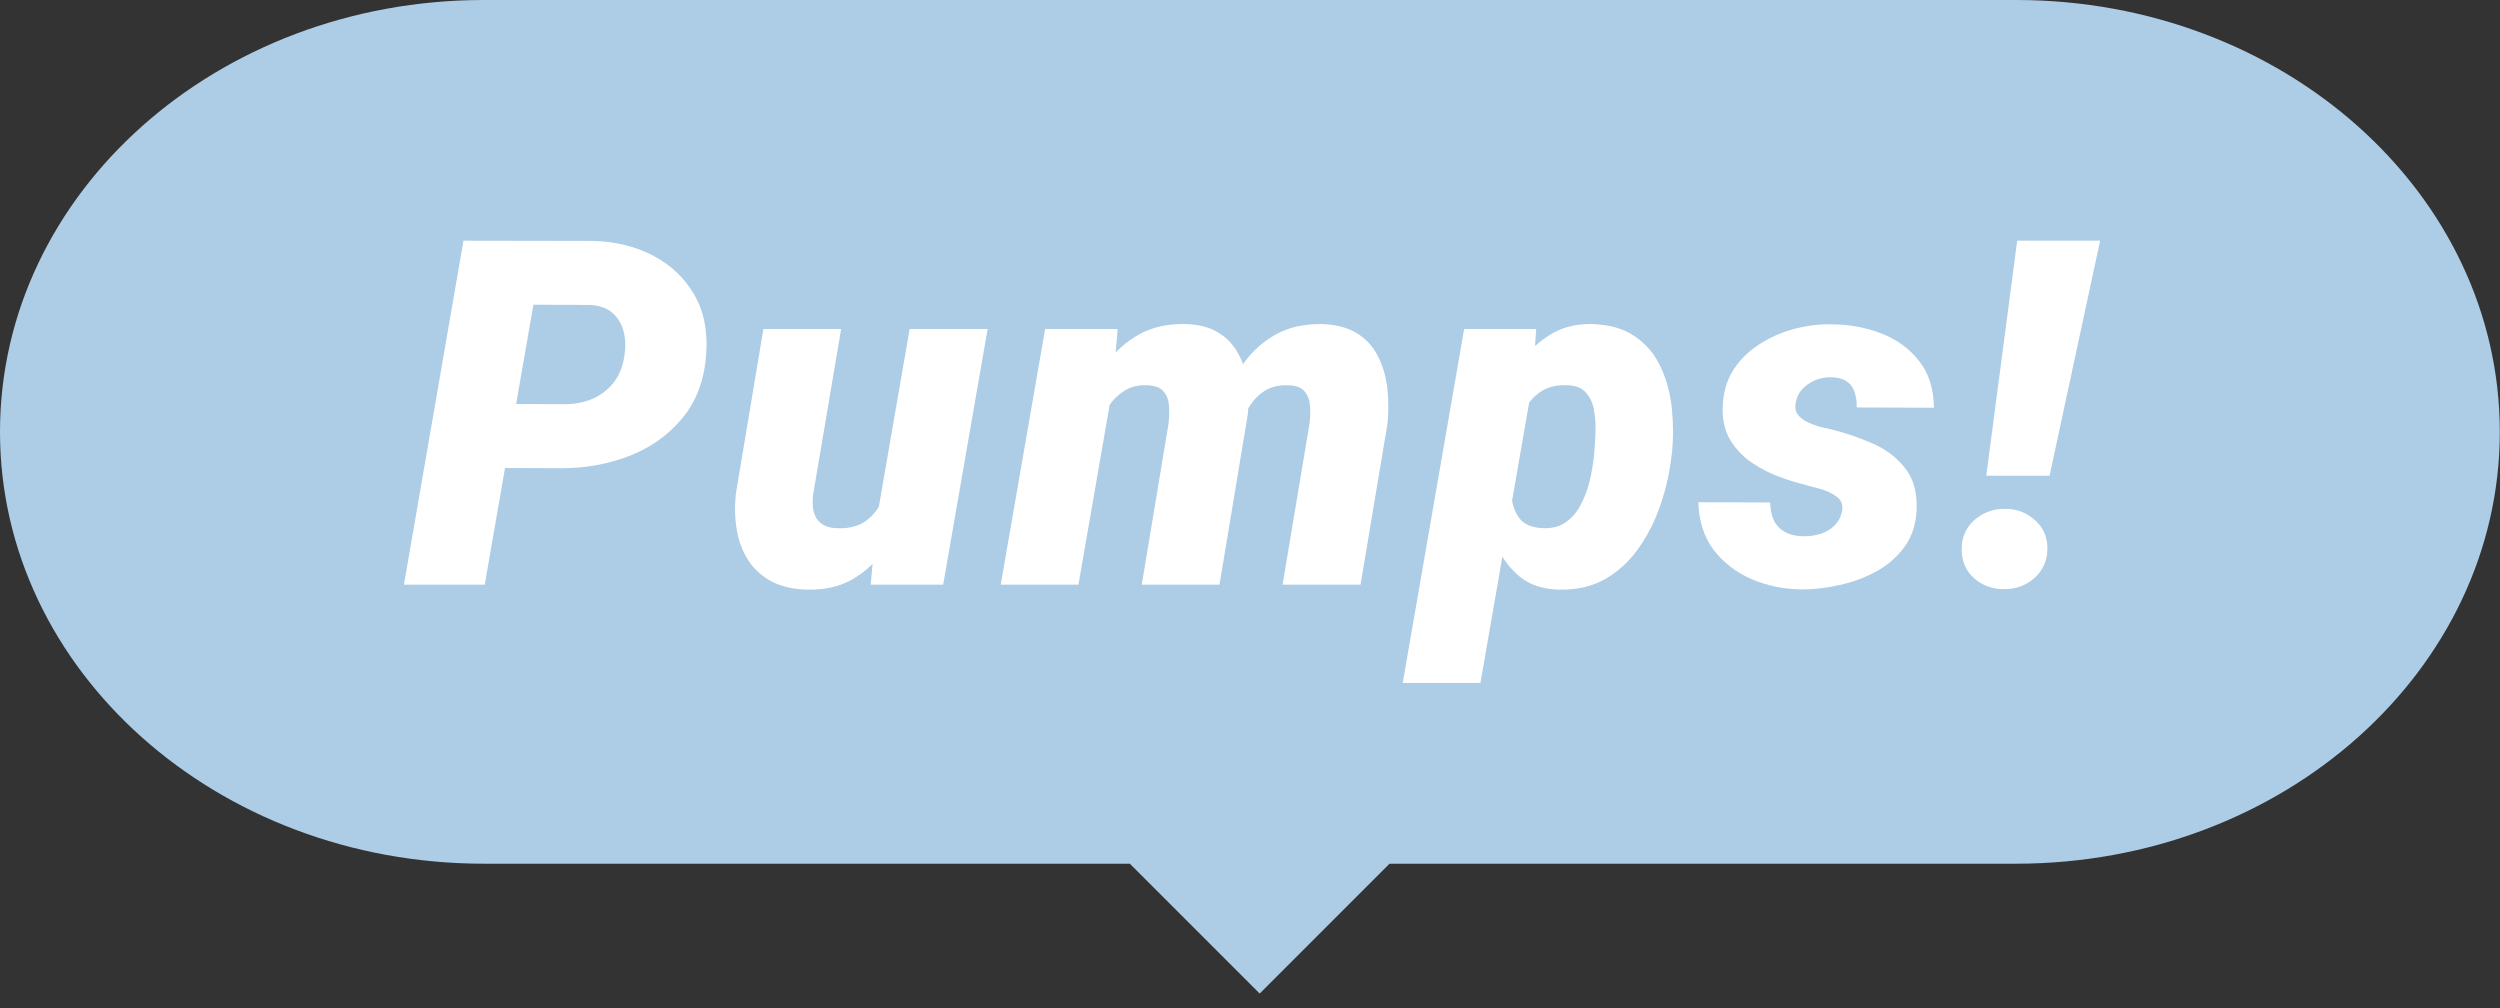 <svg width="124" height="50" viewBox="0 0 124 50" fill="none" xmlns="http://www.w3.org/2000/svg">
<rect x="0" y="0" width="124" height="50" fill="#333333" stroke="none"/>
<path d="M100 0H24C10.75 0 0 9.59 0 21.42C0 33.25 10.75 42.84 24 42.84H56.04L62.48 49.28L68.92 42.84H99.99C113.24 42.84 123.99 33.25 123.99 21.42C123.99 9.59 113.25 0 100 0Z" fill="#ADCCE5"/>
<path d="M104.166 11.938L101.659 23.598H98.518L100.053 11.938H104.166ZM97.299 27.301C97.284 26.691 97.487 26.195 97.909 25.812C98.338 25.43 98.846 25.238 99.432 25.238C99.995 25.23 100.483 25.406 100.897 25.766C101.319 26.117 101.537 26.582 101.553 27.16C101.561 27.762 101.354 28.258 100.932 28.648C100.51 29.031 100.006 29.223 99.42 29.223C98.858 29.23 98.366 29.059 97.944 28.707C97.53 28.355 97.315 27.887 97.299 27.301Z" fill="white"/>
<path d="M91.364 25.367C91.427 25.039 91.329 24.789 91.071 24.617C90.821 24.438 90.521 24.305 90.169 24.219C89.825 24.125 89.548 24.051 89.337 23.996C88.861 23.871 88.388 23.711 87.919 23.516C87.45 23.312 87.025 23.062 86.642 22.766C86.267 22.461 85.966 22.098 85.739 21.676C85.521 21.246 85.423 20.746 85.446 20.176C85.47 19.473 85.646 18.863 85.974 18.348C86.31 17.832 86.743 17.406 87.275 17.07C87.806 16.727 88.384 16.473 89.009 16.309C89.642 16.145 90.271 16.07 90.896 16.086C91.755 16.094 92.564 16.246 93.321 16.543C94.087 16.84 94.708 17.293 95.185 17.902C95.669 18.512 95.915 19.285 95.923 20.223L92.091 20.211C92.099 19.906 92.06 19.641 91.974 19.414C91.896 19.188 91.759 19.016 91.564 18.898C91.368 18.773 91.103 18.711 90.767 18.711C90.517 18.711 90.271 18.762 90.028 18.863C89.786 18.965 89.575 19.109 89.396 19.297C89.224 19.484 89.114 19.711 89.067 19.977C89.021 20.203 89.052 20.395 89.161 20.551C89.271 20.699 89.419 20.82 89.607 20.914C89.794 21.008 89.989 21.086 90.192 21.148C90.403 21.203 90.591 21.246 90.755 21.277C91.466 21.449 92.153 21.68 92.817 21.969C93.489 22.25 94.036 22.652 94.458 23.176C94.888 23.691 95.091 24.379 95.067 25.238C95.044 25.965 94.849 26.586 94.482 27.102C94.114 27.609 93.642 28.023 93.064 28.344C92.493 28.656 91.876 28.883 91.212 29.023C90.556 29.172 89.919 29.242 89.302 29.234C88.442 29.219 87.63 29.047 86.864 28.719C86.099 28.383 85.474 27.898 84.989 27.266C84.513 26.625 84.263 25.84 84.239 24.91L87.802 24.922C87.81 25.289 87.876 25.598 88.001 25.848C88.134 26.09 88.325 26.277 88.575 26.41C88.825 26.535 89.134 26.598 89.501 26.598C89.775 26.598 90.04 26.559 90.298 26.48C90.564 26.395 90.79 26.262 90.978 26.082C91.173 25.895 91.302 25.656 91.364 25.367Z" fill="white"/>
<path d="M76.019 18.969L73.43 33.875H69.574L72.621 16.32H76.195L76.019 18.969ZM82.933 22.438L82.898 22.684C82.812 23.449 82.637 24.223 82.371 25.004C82.113 25.785 81.758 26.5 81.305 27.148C80.859 27.797 80.305 28.316 79.641 28.707C78.976 29.09 78.195 29.27 77.297 29.246C76.508 29.223 75.863 29.004 75.363 28.59C74.863 28.168 74.472 27.637 74.191 26.996C73.918 26.348 73.726 25.664 73.617 24.945C73.516 24.219 73.472 23.543 73.488 22.918L73.523 22.578C73.641 21.891 73.836 21.164 74.109 20.398C74.383 19.633 74.742 18.922 75.187 18.266C75.633 17.602 76.168 17.066 76.793 16.66C77.418 16.246 78.144 16.051 78.972 16.074C79.84 16.098 80.551 16.305 81.105 16.695C81.66 17.078 82.082 17.582 82.371 18.207C82.66 18.824 82.844 19.504 82.922 20.246C83 20.988 83.004 21.719 82.933 22.438ZM79.055 22.672L79.078 22.426C79.101 22.145 79.121 21.82 79.137 21.453C79.152 21.086 79.129 20.727 79.066 20.375C79.012 20.023 78.883 19.73 78.68 19.496C78.484 19.254 78.183 19.125 77.777 19.109C77.301 19.086 76.902 19.16 76.582 19.332C76.262 19.504 76 19.742 75.797 20.047C75.601 20.352 75.449 20.695 75.34 21.078C75.23 21.453 75.152 21.84 75.105 22.238L75 23.199C74.945 23.645 74.933 24.098 74.965 24.559C74.996 25.012 75.129 25.395 75.363 25.707C75.605 26.02 76.012 26.184 76.582 26.199C77.035 26.207 77.41 26.098 77.707 25.871C78.012 25.645 78.254 25.348 78.433 24.98C78.621 24.613 78.762 24.227 78.855 23.82C78.949 23.406 79.016 23.023 79.055 22.672Z" fill="white"/>
<path d="M55.19 19.215L53.491 29H49.635L51.838 16.32H55.436L55.19 19.215ZM54.229 22.227L53.397 22.262C53.475 21.504 53.635 20.754 53.877 20.012C54.127 19.27 54.471 18.598 54.909 17.996C55.346 17.395 55.889 16.918 56.538 16.566C57.186 16.215 57.944 16.051 58.811 16.074C59.452 16.09 59.983 16.227 60.405 16.484C60.827 16.734 61.155 17.07 61.389 17.492C61.631 17.906 61.788 18.379 61.858 18.91C61.936 19.434 61.948 19.977 61.893 20.539L60.487 29H56.631L57.956 21.031C57.995 20.703 58.002 20.395 57.979 20.105C57.956 19.816 57.862 19.582 57.698 19.402C57.534 19.215 57.256 19.117 56.866 19.109C56.444 19.094 56.081 19.184 55.776 19.379C55.471 19.566 55.213 19.816 55.002 20.129C54.799 20.441 54.631 20.781 54.499 21.148C54.374 21.516 54.284 21.875 54.229 22.227ZM61.249 22.227L60.229 22.262C60.307 21.504 60.463 20.758 60.698 20.023C60.94 19.281 61.272 18.609 61.694 18.008C62.124 17.406 62.659 16.93 63.299 16.578C63.94 16.227 64.698 16.059 65.573 16.074C66.276 16.098 66.854 16.25 67.307 16.531C67.76 16.812 68.104 17.188 68.338 17.656C68.581 18.125 68.737 18.648 68.807 19.227C68.877 19.805 68.881 20.402 68.819 21.02L67.483 29H63.616L64.952 21.008C64.991 20.688 64.999 20.387 64.975 20.105C64.952 19.816 64.858 19.582 64.694 19.402C64.538 19.215 64.268 19.117 63.885 19.109C63.448 19.094 63.073 19.18 62.76 19.367C62.456 19.555 62.202 19.805 61.999 20.117C61.795 20.422 61.635 20.762 61.518 21.137C61.401 21.504 61.311 21.867 61.249 22.227Z" fill="white"/>
<path d="M43.489 25.719L45.118 16.32H48.986L46.782 29H43.185L43.489 25.719ZM44.216 23.328L45.212 23.305C45.134 24.023 44.978 24.738 44.743 25.449C44.509 26.16 44.185 26.805 43.771 27.383C43.357 27.961 42.841 28.422 42.224 28.766C41.614 29.102 40.892 29.262 40.056 29.246C39.361 29.23 38.771 29.098 38.286 28.848C37.81 28.598 37.427 28.258 37.138 27.828C36.849 27.391 36.654 26.891 36.552 26.328C36.45 25.766 36.431 25.164 36.493 24.523L37.864 16.32H41.72L40.325 24.57C40.302 24.797 40.302 25.008 40.325 25.203C40.357 25.398 40.415 25.57 40.501 25.719C40.595 25.859 40.724 25.973 40.888 26.059C41.052 26.145 41.263 26.191 41.521 26.199C42.107 26.223 42.583 26.102 42.95 25.836C43.318 25.562 43.599 25.203 43.794 24.758C43.997 24.312 44.138 23.836 44.216 23.328Z" fill="white"/>
<path d="M27.863 23.223L23.527 23.211L24.078 20.035L28.004 20.047C28.512 20.047 28.977 19.957 29.398 19.777C29.82 19.59 30.168 19.32 30.441 18.969C30.715 18.617 30.891 18.18 30.969 17.656C31.039 17.227 31.027 16.824 30.934 16.449C30.84 16.074 30.656 15.766 30.383 15.523C30.109 15.281 29.734 15.148 29.258 15.125L26.457 15.113L24.043 29H20.035L22.988 11.938L29.387 11.949C30.504 11.973 31.504 12.215 32.387 12.676C33.27 13.137 33.953 13.785 34.438 14.621C34.922 15.457 35.117 16.461 35.023 17.633C34.922 18.898 34.52 19.945 33.816 20.773C33.121 21.602 32.246 22.219 31.191 22.625C30.145 23.023 29.035 23.223 27.863 23.223Z" fill="white"/>
</svg>
